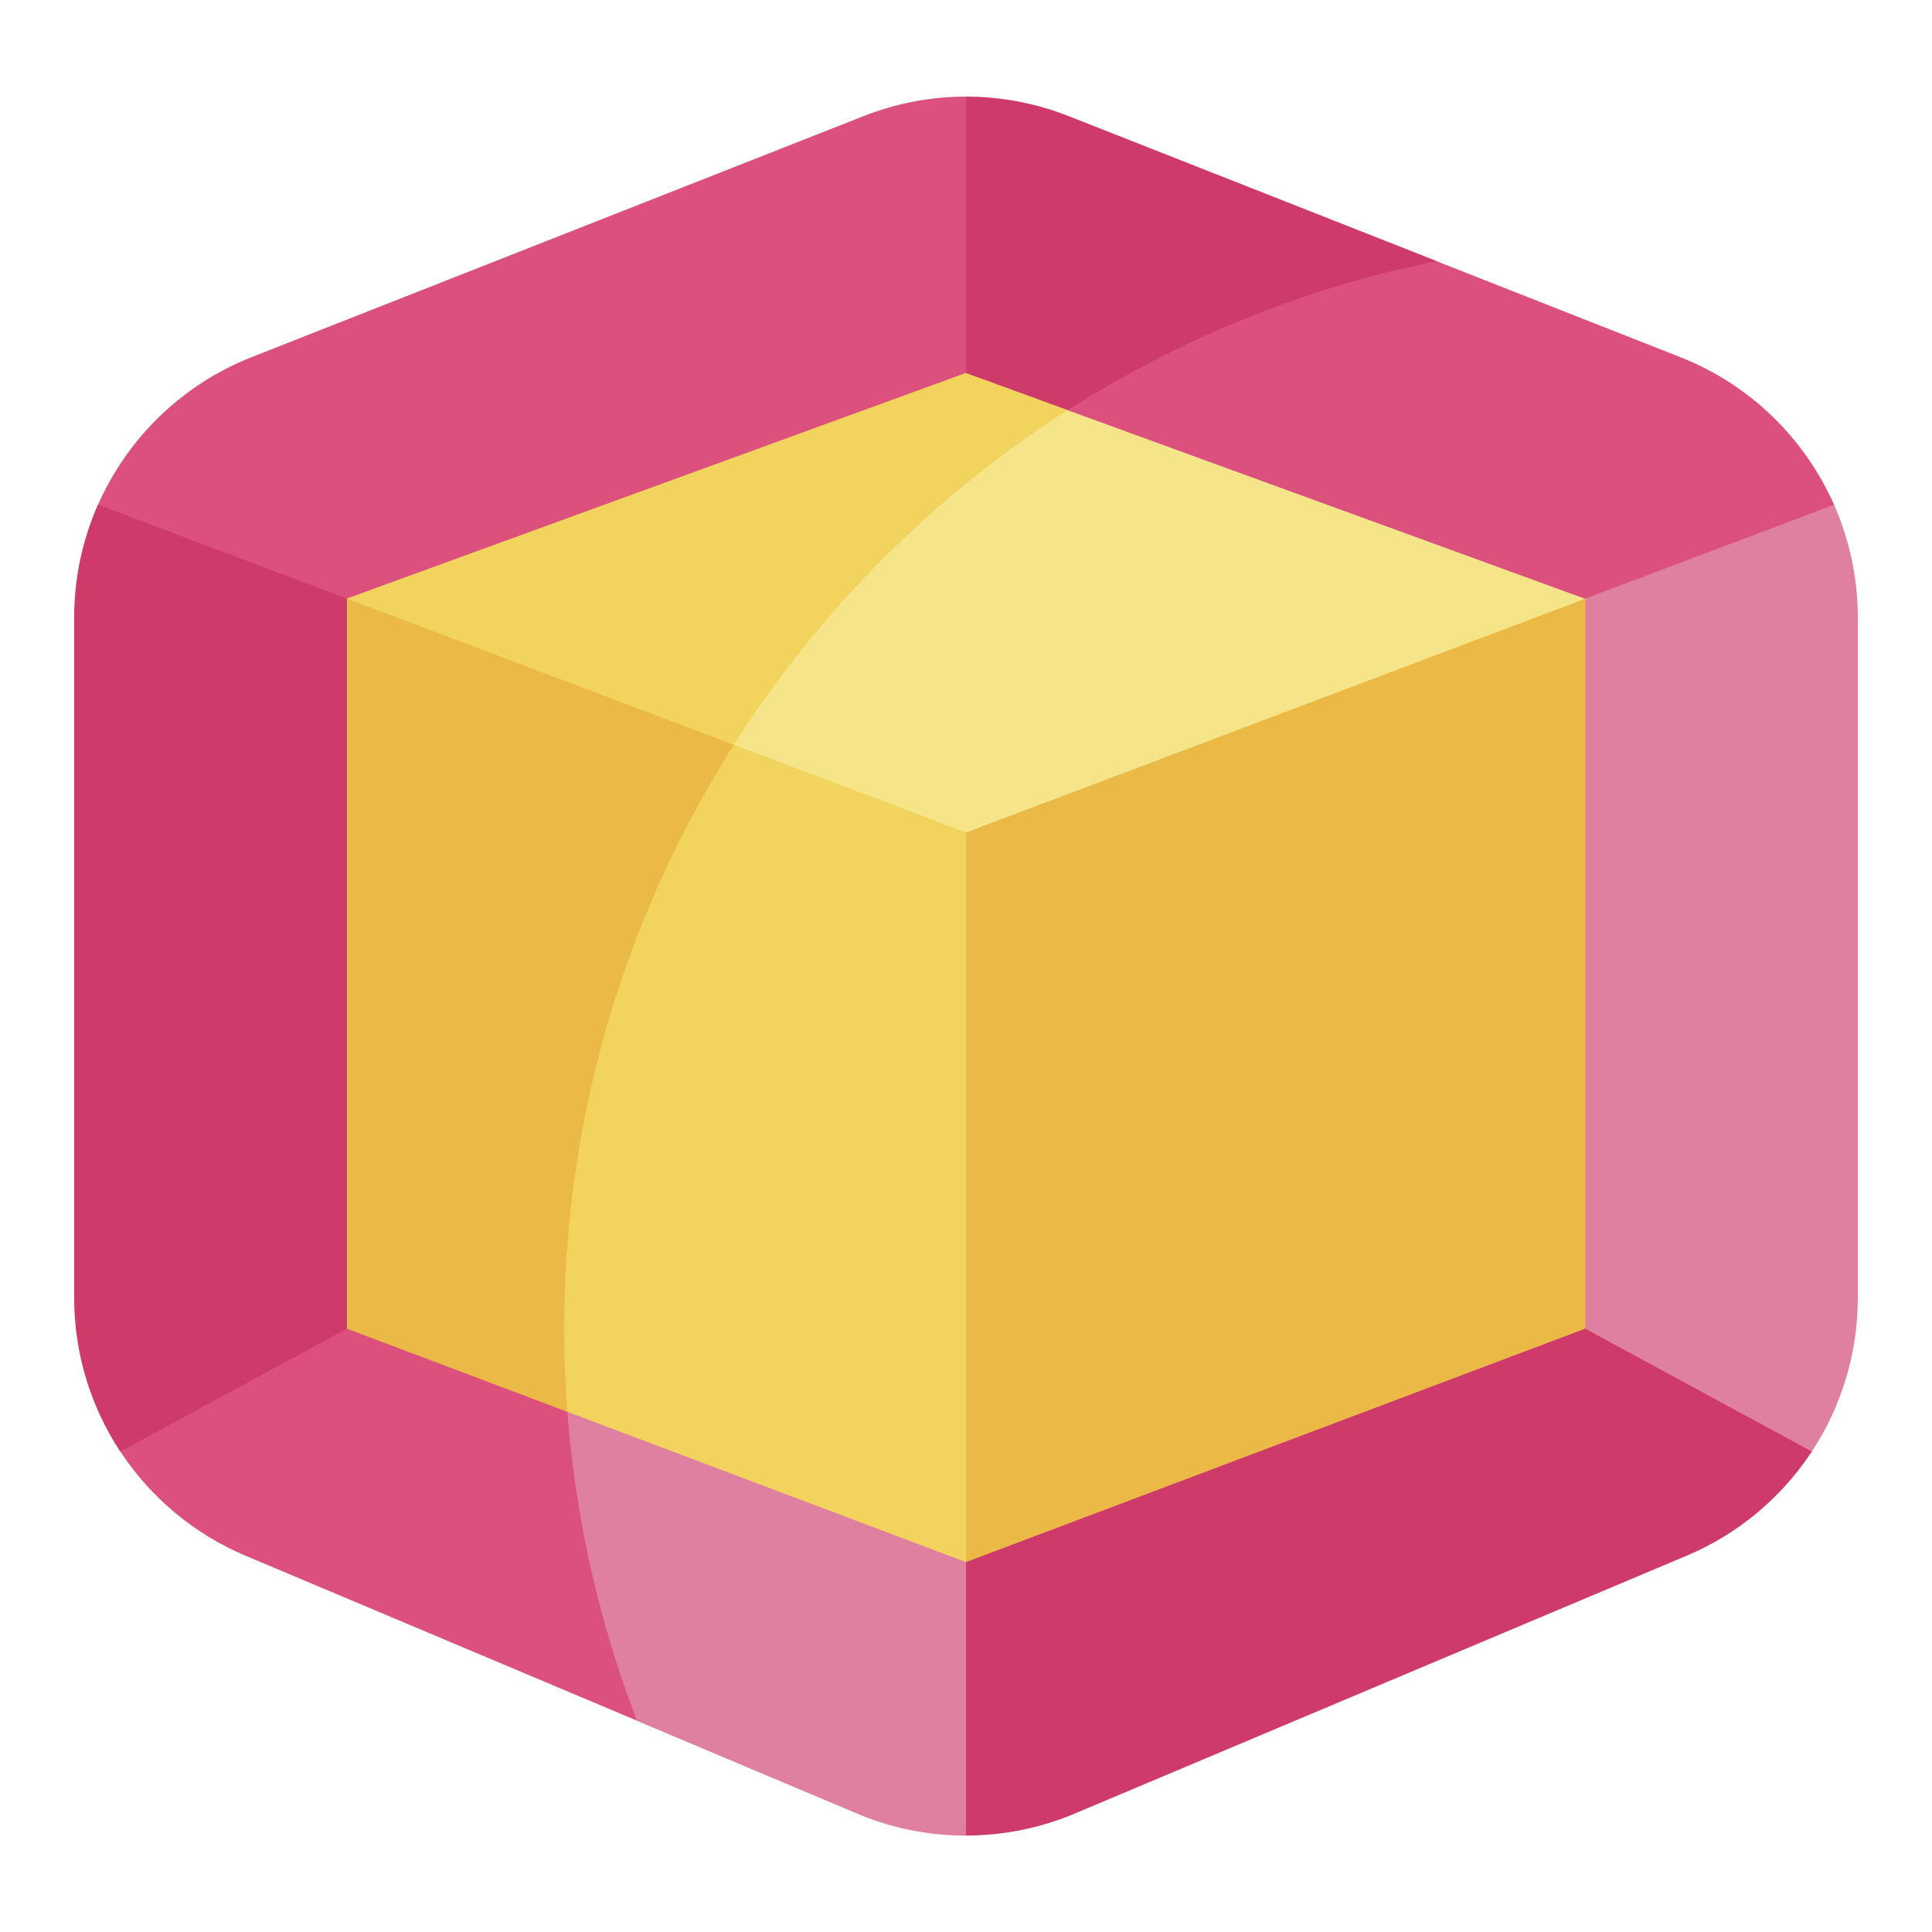 <?xml version="1.0" encoding="UTF-8"?> <svg xmlns="http://www.w3.org/2000/svg" width="40" height="40" viewBox="0 0 40 40" fill="none"><path d="M37.497 30.075C38.128 29.125 38.465 28.009 38.464 26.869V12.789C38.465 11.983 38.297 11.186 37.971 10.449C37.365 9.077 34.998 8.293 33.554 7.723L28.504 5.734C12.084 2.329 0.974 21.49 13.184 35.626L17.748 37.55C18.46 37.85 19.225 38.005 19.998 38.005L37.497 30.075Z" fill="#E080A1"></path><path d="M20.004 2C19.277 2 18.556 2.137 17.88 2.404L5.21 7.394C3.79 7.954 2.648 9.051 2.031 10.448L2.492 30.052C3.123 31.012 4.025 31.763 5.083 32.209L13.189 35.625C12.217 33.106 11.683 30.37 11.683 27.509C11.683 19.516 15.841 12.495 22.112 8.49L20.004 2Z" fill="#DB507D"></path><path d="M31.718 15.284L32.823 12.396L22.113 8.492C16.848 9.133 13.325 11.514 14.2 17.152L20.004 19.213L31.718 15.284Z" fill="#F6E588"></path><path d="M22.111 8.487L20.003 7.719L7.184 12.391L8.24 15.03L14.198 17.147C16.03 13.61 18.771 10.621 22.111 8.487Z" fill="#F1D35E"></path><path d="M21.964 30.75V18.614L20 17.234L15.191 15.418C9.352 17.552 7.18 24.788 11.743 29.229L20 32.342L21.964 30.75Z" fill="#F1D35E"></path><path d="M15.194 15.419L7.184 12.395V27.51L11.746 29.23C11.379 24.354 12.575 19.536 15.194 15.419ZM32.822 12.395V27.51L20.003 32.343V17.235L32.822 12.395Z" fill="#EBB946"></path><path d="M37.971 10.45C37.355 9.053 36.212 7.955 34.792 7.396L29.742 5.407C25.277 3.844 20.632 5.407 22.107 8.492L32.817 12.395L37.971 10.45Z" fill="#DB507D"></path><path d="M22.125 2.404C21.448 2.137 20.728 2 20 2V7.722L22.109 8.49C24.405 7.024 26.983 5.962 29.745 5.405L22.125 2.404ZM37.512 30.052C36.882 31.012 35.98 31.763 34.921 32.209L22.251 37.548C21.539 37.848 20.774 38.003 20 38.003V32.342L32.82 27.509L37.512 30.052ZM7.181 12.394V27.509L2.489 30.052C1.866 29.107 1.535 28 1.535 26.867V12.787C1.535 11.982 1.703 11.185 2.028 10.448L7.181 12.394Z" fill="#CE3A69"></path></svg> 